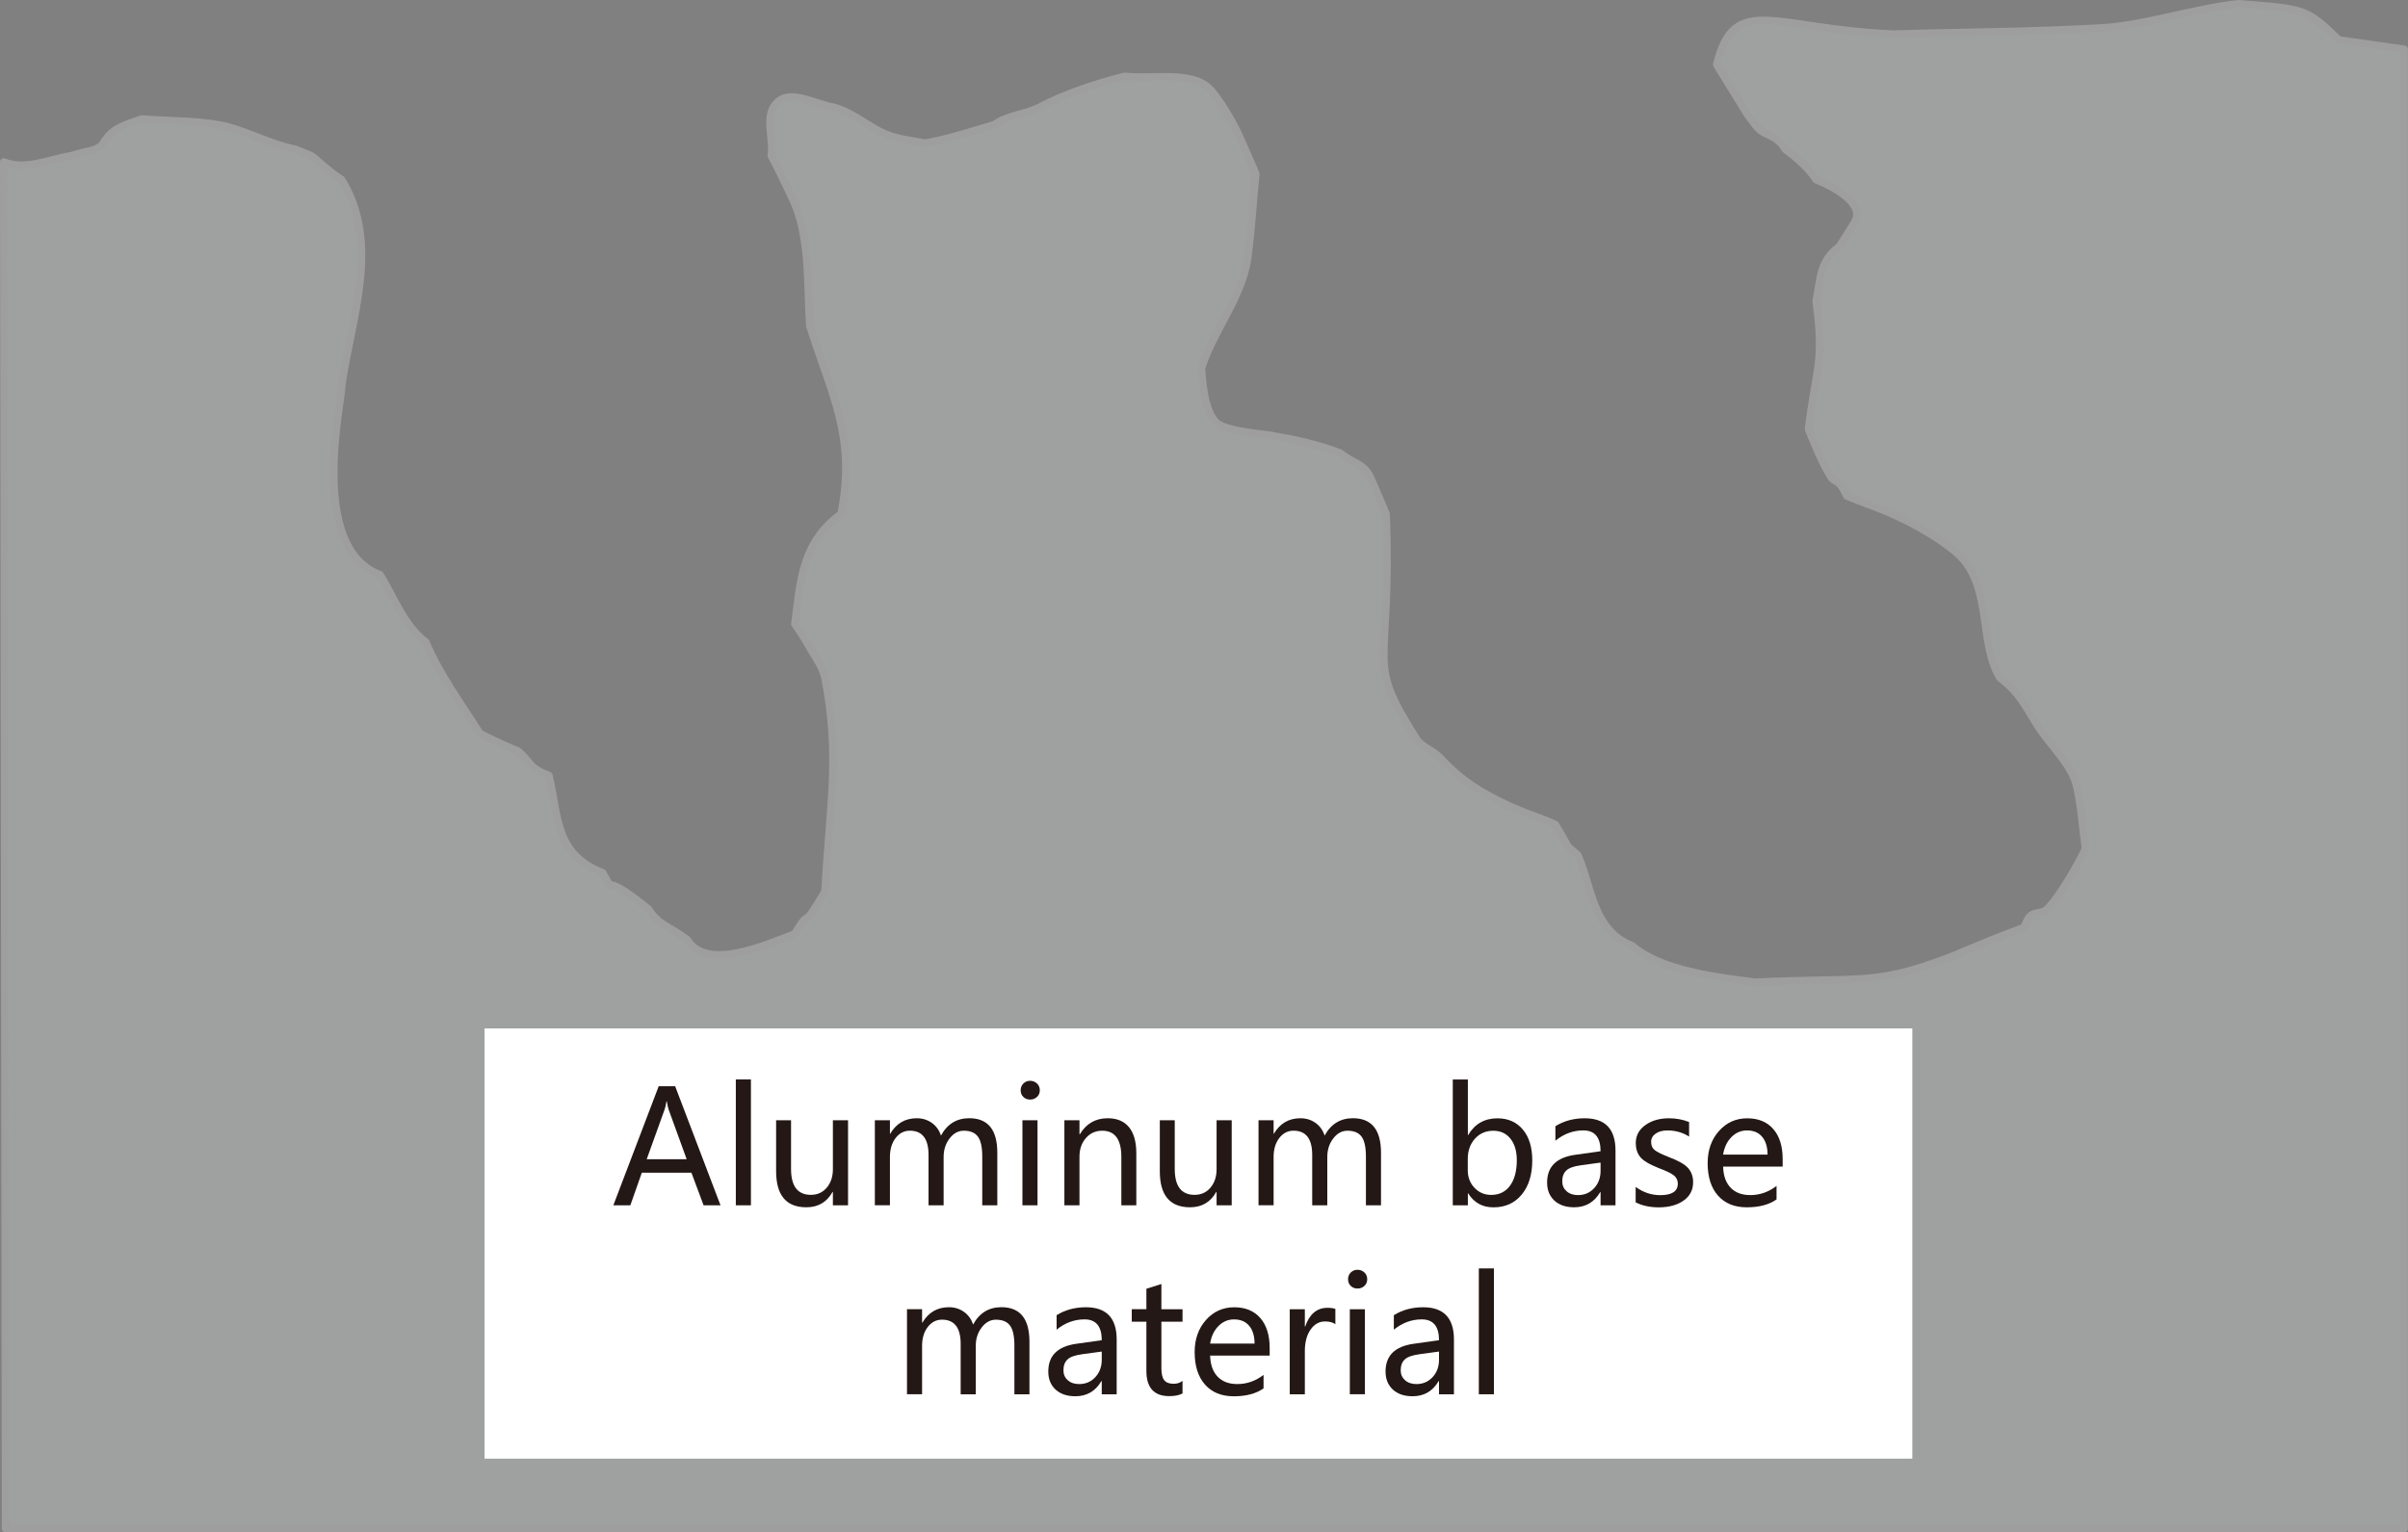 <?xml version="1.0" encoding="UTF-8"?>
<svg id="uuid-00fc4322-0f7f-42a2-a4cb-ae7f7df66eda" data-name="レイヤー 1" xmlns="http://www.w3.org/2000/svg" viewBox="0 0 76.433 48.654">
  <rect x="0" y="0" width="76.433" height="48.654" fill="#808080" stroke="none"/>
  <path d="M.119,5.143c.691,.274,1.371-.07,2.178-.207,.321-.127,.829-.127,.978-.39,.3-.482,.611-.55,1.222-.768,.806,.068,1.636,.046,2.441,.184,.784,.138,1.613,.618,2.442,.779,.807,.332,.3,.069,1.198,.779,.092,.069,.266,.184,.266,.184,1.256,2.042,.3,4.393,0,6.56,.022,.436-1.095,5.126,1.221,5.986,.415,.664,.761,1.628,1.451,2.133,.415,1.009,1.117,1.95,1.705,2.89,.046,.057,1.026,.505,1.222,.573,.46,.401,.311,.516,.979,.779,.311,1.239,.161,2.489,1.705,3.085,.46,.768-.069,.103,.713,.596,.266,.172,.749,.563,.749,.563,.301,.504,.715,.572,1.222,.963,.61,1.008,2.442,.194,3.421-.184,.081-.125,.15-.265,.243-.379,.058-.091,.172-.126,.23-.205,.183-.242,.482-.759,.482-.759,.15-2.763,.484-4.288,0-6.776-.069-.344-.3-.653-.482-.964-.128-.252-.474-.755-.474-.755,.174-1.297,.196-2.57,1.464-3.487,.496-2.455-.311-3.819-.99-5.974-.082-1.022,.022-2.695-.474-3.865-.219-.516-.749-1.547-.749-1.547,.093-.574-.276-1.32,.243-1.731,.415-.333,1.141,.09,1.705,.194,.495,.103,1.025,.527,1.486,.768,.449,.24,.909,.274,1.451,.378,.795-.15,1.416-.356,2.187-.584,.438-.311,.98-.322,1.453-.562,.806-.425,1.75-.734,2.684-.975,.898,.091,2.119-.172,2.684,.377,.311,.299,.807,1.148,.98,1.561,.172,.378,.506,1.157,.506,1.157-.092,.895-.138,1.813-.265,2.707-.173,1.205-1.095,2.294-1.463,3.475,.023,.138,.046,1.376,.507,1.743,.322,.252,1.52,.344,1.693,.378,.795,.138,1.485,.287,2.211,.563,.393,.332,.739,.309,.958,.779,.172,.378,.495,1.158,.495,1.158,.195,5.068-.714,4.506,.967,7.145,.15,.239,.541,.366,.737,.584,.657,.711,1.244,1.088,2.2,1.536,.311,.139,.634,.265,.956,.379,.185,.069,.508,.208,.508,.208,.518,.847,.241,.561,.714,.974,.437,.94,.461,2.397,1.727,2.878,.911,.792,2.661,.998,3.905,1.159,3.376-.161,3.768,.114,6.083-.758,1.474-.572-.944,.379,1.451-.596,.335-.138,.992-.379,.992-.379,.08-.138,.104-.287,.229-.389,.139-.104,.404-.07,.507-.195,.394-.38,1.026-1.48,1.222-1.927-.092-.643-.126-1.285-.265-1.915-.127-.711-.828-1.331-1.222-1.939-.415-.641-.587-1.089-1.221-1.559-.714-1.136-.195-3.05-1.463-4.048-.668-.539-1.544-1.009-2.419-1.354-.323-.115-.979-.377-.979-.377-.08-.139-.127-.275-.242-.39-.058-.07-.195-.104-.254-.195-.287-.447-.529-1.056-.726-1.537,.243-1.984,.507-2.121,.243-4.06,.148-.722,.091-1.251,.736-1.742,.162-.253,.335-.518,.484-.769,.367-.607-.738-1.158-1.221-1.354-.266-.389-.564-.653-.979-.963-.323-.539-.657-.366-.957-.779-.196-.241-.356-.494-.507-.756-.172-.265-.322-.518-.483-.78-.081-.115-.229-.379-.229-.379,.563-2.282,1.808-1.123,5.599-.962,2.2-.069,4.399-.069,6.589-.196,1.348-.068,2.96-.619,4.377-.768,2.132,.171,2.132,.138,3.181,1.148l2.073,.297V48.535H.177L.119,5.143Z" style="fill: #9fa0a0; stroke: #9e9e9f; stroke-linecap: round; stroke-linejoin: round; stroke-width: .239px;"/>
  <rect x="31.211" y="16.823" width="13.66" height="45.319" transform="translate(77.522 1.442) rotate(90)" style="fill: #fff;"/>
  <g>
    <path d="M22.873,38.269h-.54l-.386-1.035h-1.575l-.364,1.035h-.54l1.44-3.781h.522l1.44,3.781Zm-1.077-1.463l-.571-1.572c-.018-.05-.038-.138-.059-.264h-.012c-.018,.114-.038,.202-.061,.264l-.566,1.572h1.27Z" style="fill: #231815;"/>
    <path d="M23.356,38.269v-3.996h.479v3.996h-.479Z" style="fill: #231815;"/>
    <path d="M26.918,38.269h-.481v-.425h-.01c-.181,.325-.458,.488-.833,.488-.64,0-.959-.383-.959-1.147v-1.616h.474v1.546c0,.548,.21,.822,.63,.822,.208,0,.377-.077,.505-.23,.128-.154,.193-.348,.193-.582v-1.556h.481v2.7Z" style="fill: #231815;"/>
    <path d="M31.657,38.269h-.479v-1.551c0-.293-.045-.502-.137-.628s-.241-.189-.449-.189c-.176,0-.326,.082-.452,.247-.125,.164-.188,.358-.188,.583v1.538h-.479v-1.6c0-.512-.198-.769-.593-.769-.182,0-.333,.078-.453,.234-.119,.156-.179,.355-.179,.599v1.535h-.479v-2.7h.479v.427h.01c.192-.326,.473-.49,.842-.49,.181,0,.34,.05,.479,.148,.138,.1,.234,.234,.288,.403,.2-.368,.5-.552,.898-.552,.594,0,.891,.366,.891,1.099v1.665Z" style="fill: #231815;"/>
    <path d="M32.397,34.617c0-.085,.029-.156,.086-.214,.058-.058,.129-.087,.214-.087,.086,0,.159,.029,.219,.086,.059,.057,.089,.129,.089,.215,0,.085-.03,.155-.089,.211-.06,.057-.132,.084-.219,.084s-.158-.027-.215-.084c-.057-.056-.085-.126-.085-.211Zm.056,3.652v-2.7h.479v2.7h-.479Z" style="fill: #231815;"/>
    <path d="M36.069,38.269h-.476v-1.535c0-.556-.203-.833-.608-.833-.21,0-.382,.078-.518,.234s-.203,.354-.203,.593v1.541h-.479v-2.7h.479v.446h.01c.204-.34,.499-.51,.886-.51,.296,0,.521,.095,.676,.284s.232,.466,.232,.829v1.65Z" style="fill: #231815;"/>
    <path d="M39.096,38.269h-.48v-.425h-.01c-.181,.325-.458,.488-.833,.488-.64,0-.959-.383-.959-1.147v-1.616h.474v1.546c0,.548,.21,.822,.63,.822,.208,0,.377-.077,.505-.23,.129-.154,.193-.348,.193-.582v-1.556h.48v2.7Z" style="fill: #231815;"/>
    <path d="M43.835,38.269h-.479v-1.551c0-.293-.046-.502-.137-.628-.092-.126-.241-.189-.449-.189-.176,0-.327,.082-.452,.247-.125,.164-.188,.358-.188,.583v1.538h-.479v-1.6c0-.512-.197-.769-.593-.769-.183,0-.333,.078-.453,.234-.119,.156-.179,.355-.179,.599v1.535h-.479v-2.7h.479v.427h.01c.191-.326,.473-.49,.842-.49,.181,0,.34,.05,.479,.148,.139,.1,.234,.234,.288,.403,.2-.368,.5-.552,.898-.552,.594,0,.892,.366,.892,1.099v1.665Z" style="fill: #231815;"/>
    <path d="M46.592,37.889v.381h-.479v-3.996h.479v1.762h.01c.211-.353,.521-.529,.928-.529,.338,0,.607,.119,.807,.357s.299,.564,.299,.979c0,.455-.112,.817-.336,1.087s-.521,.404-.895,.404c-.352,0-.619-.148-.803-.444h-.01Zm-.003-.73c0,.219,.071,.403,.212,.554,.143,.15,.319,.226,.533,.226,.254,0,.452-.098,.596-.293,.143-.195,.215-.466,.215-.811,0-.285-.067-.512-.201-.68-.133-.169-.315-.253-.547-.253-.234,0-.427,.084-.579,.251-.152,.168-.229,.381-.229,.641v.365Z" style="fill: #231815;"/>
    <path d="M49.37,35.758c.27-.168,.579-.252,.931-.252,.651,0,.977,.342,.977,1.025v1.738h-.474v-.418h-.012c-.188,.321-.464,.481-.828,.481-.262,0-.471-.071-.625-.212-.154-.143-.232-.333-.232-.574,0-.505,.299-.799,.896-.881l.801-.113c0-.44-.183-.661-.547-.661-.324,0-.619,.109-.887,.327v-.461Zm.801,1.242c-.221,.029-.373,.085-.457,.166s-.126,.195-.126,.342c0,.129,.046,.233,.137,.314,.091,.082,.212,.123,.361,.123,.208,0,.38-.074,.515-.221,.136-.146,.203-.33,.203-.551v-.26l-.633,.086Z" style="fill: #231815;"/>
    <path d="M51.918,37.685c.241,.175,.501,.262,.779,.262,.373,0,.559-.122,.559-.366,0-.104-.04-.19-.121-.258-.082-.067-.247-.147-.496-.24-.3-.12-.494-.239-.584-.357-.089-.118-.134-.261-.134-.429,0-.239,.102-.431,.304-.575,.203-.144,.452-.216,.748-.216,.23,0,.443,.04,.641,.119v.462c-.202-.13-.431-.195-.687-.195-.153,0-.277,.033-.374,.101-.096,.066-.144,.154-.144,.264,0,.107,.034,.19,.104,.251s.223,.138,.46,.231c.302,.113,.505,.229,.611,.35,.105,.12,.158,.27,.158,.447,0,.247-.102,.441-.304,.584-.203,.143-.466,.214-.788,.214-.279,0-.523-.053-.732-.159v-.488Z" style="fill: #231815;"/>
    <path d="M56.584,37.041h-1.89c.008,.289,.087,.511,.237,.668,.149,.157,.358,.236,.627,.236,.303,0,.58-.098,.832-.291v.428c-.237,.167-.552,.251-.944,.251s-.695-.124-.914-.371-.329-.591-.329-1.03c0-.413,.12-.754,.36-1.023,.24-.268,.538-.402,.896-.402,.353,0,.629,.113,.827,.341,.198,.227,.298,.545,.298,.953v.241Zm-.479-.383c-.002-.244-.06-.433-.174-.566-.113-.134-.273-.2-.48-.2-.19,0-.355,.071-.494,.212-.14,.143-.227,.327-.263,.555h1.411Z" style="fill: #231815;"/>
    <path d="M32.677,44.269h-.479v-1.551c0-.293-.045-.502-.137-.628s-.241-.189-.449-.189c-.176,0-.326,.082-.452,.247-.125,.164-.188,.358-.188,.583v1.538h-.479v-1.6c0-.512-.198-.769-.593-.769-.182,0-.333,.078-.453,.234-.119,.156-.179,.355-.179,.599v1.535h-.479v-2.7h.479v.427h.01c.192-.326,.473-.49,.842-.49,.181,0,.34,.05,.479,.148,.138,.1,.234,.234,.288,.403,.2-.368,.5-.552,.898-.552,.594,0,.891,.366,.891,1.099v1.665Z" style="fill: #231815;"/>
    <path d="M33.538,41.758c.269-.168,.579-.252,.93-.252,.651,0,.977,.342,.977,1.025v1.738h-.474v-.418h-.012c-.187,.321-.463,.481-.828,.481-.262,0-.47-.071-.625-.212-.155-.143-.232-.333-.232-.574,0-.505,.299-.799,.896-.881l.801-.113c0-.44-.182-.661-.547-.661-.324,0-.619,.109-.886,.327v-.461Zm.801,1.242c-.221,.029-.374,.085-.458,.166-.084,.081-.126,.195-.126,.342,0,.129,.045,.233,.137,.314,.091,.082,.211,.123,.361,.123,.208,0,.38-.074,.515-.221s.203-.33,.203-.551v-.26l-.632,.086Z" style="fill: #231815;"/>
    <path d="M37.535,44.242c-.104,.058-.245,.086-.422,.086-.483,0-.725-.268-.725-.803v-1.561h-.464v-.396h.464v-.649l.476-.151v.801h.671v.396h-.671v1.475c0,.178,.03,.305,.09,.381s.16,.115,.3,.115c.107,0,.201-.03,.281-.091v.397Z" style="fill: #231815;"/>
    <path d="M40.301,43.041h-1.89c.008,.289,.087,.511,.237,.668,.149,.157,.358,.236,.627,.236,.303,0,.58-.098,.832-.291v.428c-.237,.167-.552,.251-.944,.251s-.695-.124-.914-.371-.329-.591-.329-1.03c0-.413,.12-.754,.36-1.023,.24-.268,.538-.402,.896-.402,.353,0,.629,.113,.827,.341,.198,.227,.298,.545,.298,.953v.241Zm-.479-.383c-.002-.244-.06-.433-.174-.566-.113-.134-.273-.2-.48-.2-.19,0-.355,.071-.494,.212-.14,.143-.227,.327-.263,.555h1.411Z" style="fill: #231815;"/>
    <path d="M42.386,42.043c-.08-.057-.189-.086-.33-.086-.186,0-.338,.087-.459,.261-.12,.173-.18,.401-.18,.685v1.367h-.479v-2.7h.479v.55h.01c.137-.397,.372-.596,.707-.596,.109,0,.193,.012,.252,.036v.483Z" style="fill: #231815;"/>
    <path d="M42.789,40.617c0-.085,.028-.156,.086-.214s.129-.087,.214-.087c.086,0,.159,.029,.219,.086s.089,.129,.089,.215c0,.085-.029,.155-.089,.211-.06,.057-.133,.084-.219,.084s-.158-.027-.215-.084c-.057-.056-.085-.126-.085-.211Zm.056,3.652v-2.7h.479v2.7h-.479Z" style="fill: #231815;"/>
    <path d="M44.242,41.758c.27-.168,.579-.252,.931-.252,.651,0,.977,.342,.977,1.025v1.738h-.474v-.418h-.012c-.188,.321-.464,.481-.828,.481-.262,0-.471-.071-.625-.212-.154-.143-.232-.333-.232-.574,0-.505,.299-.799,.896-.881l.801-.113c0-.44-.183-.661-.547-.661-.324,0-.619,.109-.887,.327v-.461Zm.801,1.242c-.221,.029-.373,.085-.457,.166s-.126,.195-.126,.342c0,.129,.046,.233,.137,.314,.091,.082,.212,.123,.361,.123,.208,0,.38-.074,.515-.221,.136-.146,.203-.33,.203-.551v-.26l-.633,.086Z" style="fill: #231815;"/>
    <path d="M46.94,44.269v-3.996h.479v3.996h-.479Z" style="fill: #231815;"/>
  </g>
</svg>